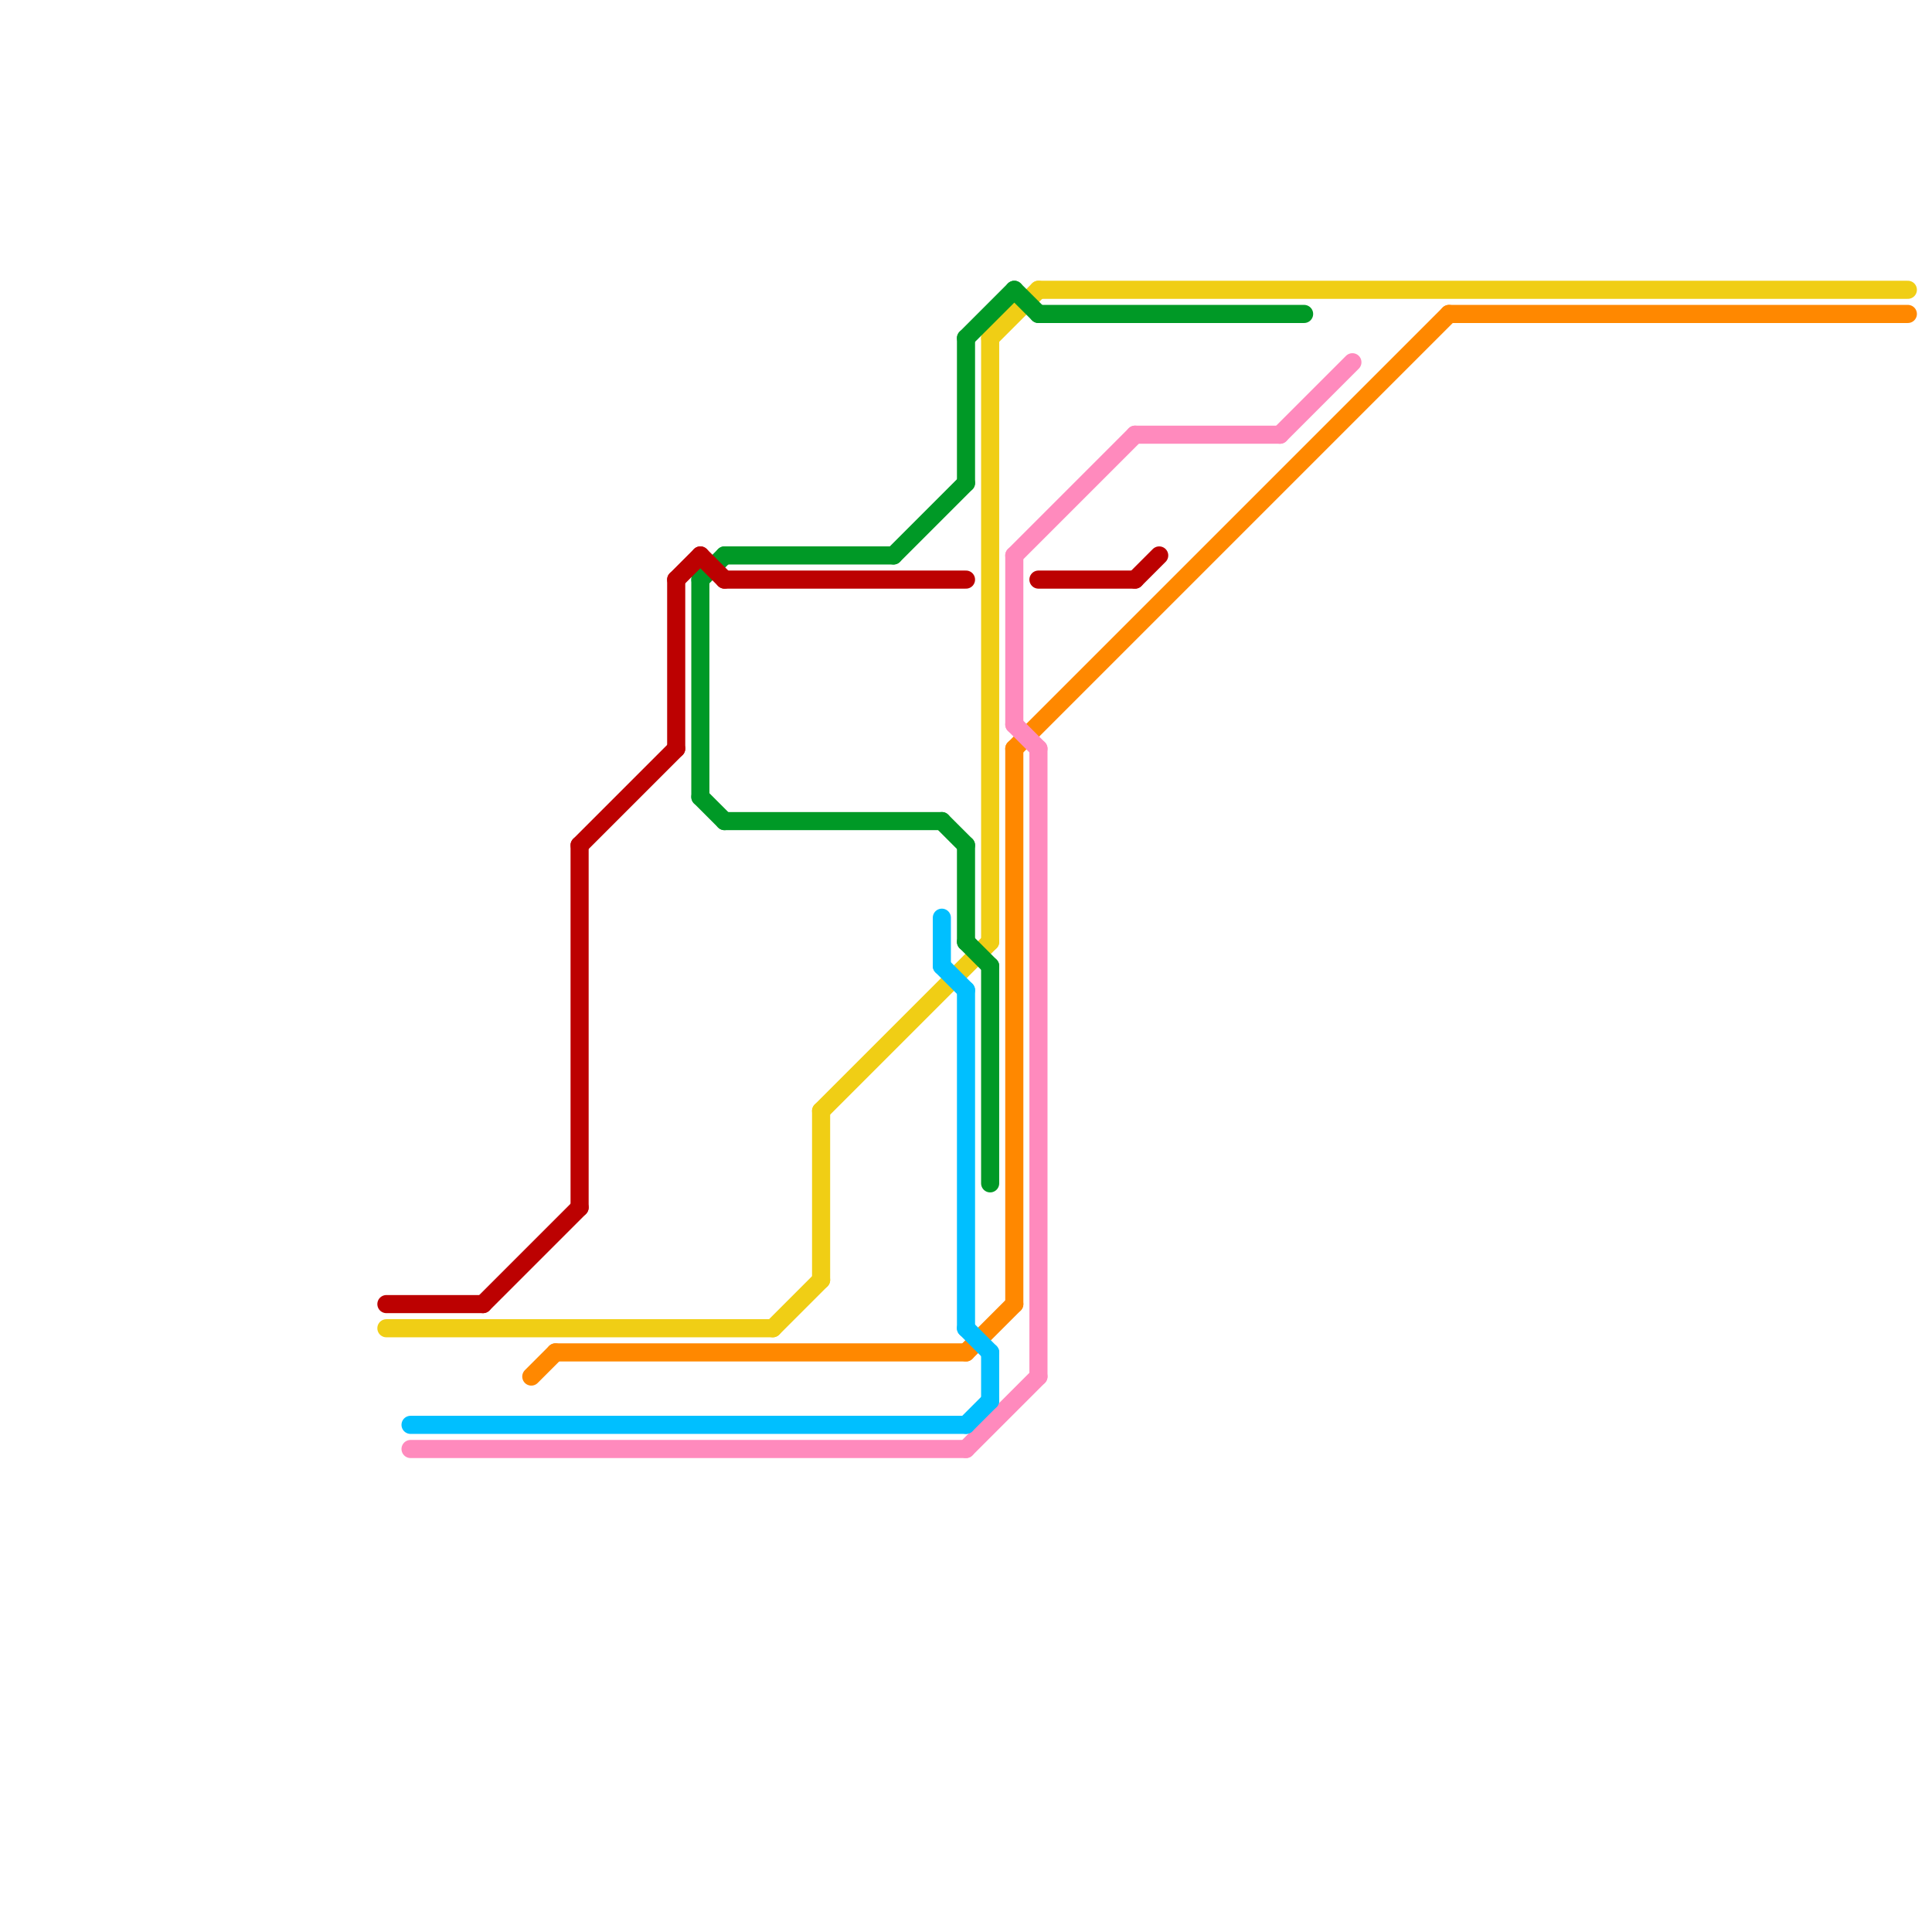 
<svg version="1.1" xmlns="http://www.w3.org/2000/svg" viewBox="0 0 80 80">
<style>text { font: 1px Helvetica; font-weight: 600; white-space: pre; dominant-baseline: central; } line { stroke-width: 0.75; fill: none; stroke-linecap: round; stroke-linejoin: round; } .c0 { stroke: #f0ce15 } .c1 { stroke: #009926 } .c2 { stroke: #ff8800 } .c3 { stroke: #ff8abd } .c4 { stroke: #00bfff } .c5 { stroke: #bc0101 } .w2 { stroke-width: .75; }</style><defs></defs><line class="c0 " x1="41" y1="14" x2="41" y2="39"/><line class="c0 " x1="43" y1="12" x2="79" y2="12"/><line class="c0 " x1="34" y1="46" x2="34" y2="53"/><line class="c0 " x1="32" y1="55" x2="34" y2="53"/><line class="c0 " x1="41" y1="14" x2="43" y2="12"/><line class="c0 " x1="16" y1="55" x2="32" y2="55"/><line class="c0 " x1="34" y1="46" x2="41" y2="39"/><line class="c1 " x1="29" y1="24" x2="29" y2="33"/><line class="c1 " x1="42" y1="12" x2="43" y2="13"/><line class="c1 " x1="41" y1="40" x2="41" y2="49"/><line class="c1 " x1="29" y1="33" x2="30" y2="34"/><line class="c1 " x1="43" y1="13" x2="54" y2="13"/><line class="c1 " x1="40" y1="14" x2="40" y2="20"/><line class="c1 " x1="30" y1="23" x2="37" y2="23"/><line class="c1 " x1="30" y1="34" x2="39" y2="34"/><line class="c1 " x1="37" y1="23" x2="40" y2="20"/><line class="c1 " x1="40" y1="14" x2="42" y2="12"/><line class="c1 " x1="29" y1="24" x2="30" y2="23"/><line class="c1 " x1="40" y1="39" x2="41" y2="40"/><line class="c1 " x1="39" y1="34" x2="40" y2="35"/><line class="c1 " x1="40" y1="35" x2="40" y2="39"/><line class="c2 " x1="22" y1="57" x2="23" y2="56"/><line class="c2 " x1="42" y1="31" x2="60" y2="13"/><line class="c2 " x1="23" y1="56" x2="40" y2="56"/><line class="c2 " x1="42" y1="31" x2="42" y2="54"/><line class="c2 " x1="60" y1="13" x2="79" y2="13"/><line class="c2 " x1="40" y1="56" x2="42" y2="54"/><line class="c3 " x1="42" y1="23" x2="42" y2="30"/><line class="c3 " x1="53" y1="18" x2="56" y2="15"/><line class="c3 " x1="40" y1="60" x2="43" y2="57"/><line class="c3 " x1="43" y1="31" x2="43" y2="57"/><line class="c3 " x1="47" y1="18" x2="53" y2="18"/><line class="c3 " x1="42" y1="30" x2="43" y2="31"/><line class="c3 " x1="17" y1="60" x2="40" y2="60"/><line class="c3 " x1="42" y1="23" x2="47" y2="18"/><line class="c4 " x1="17" y1="59" x2="40" y2="59"/><line class="c4 " x1="40" y1="55" x2="41" y2="56"/><line class="c4 " x1="41" y1="56" x2="41" y2="58"/><line class="c4 " x1="40" y1="41" x2="40" y2="55"/><line class="c4 " x1="40" y1="59" x2="41" y2="58"/><line class="c4 " x1="39" y1="40" x2="40" y2="41"/><line class="c4 " x1="39" y1="38" x2="39" y2="40"/><line class="c5 " x1="20" y1="54" x2="24" y2="50"/><line class="c5 " x1="24" y1="35" x2="24" y2="50"/><line class="c5 " x1="43" y1="24" x2="47" y2="24"/><line class="c5 " x1="16" y1="54" x2="20" y2="54"/><line class="c5 " x1="29" y1="23" x2="30" y2="24"/><line class="c5 " x1="28" y1="24" x2="28" y2="31"/><line class="c5 " x1="28" y1="24" x2="29" y2="23"/><line class="c5 " x1="47" y1="24" x2="48" y2="23"/><line class="c5 " x1="24" y1="35" x2="28" y2="31"/><line class="c5 " x1="30" y1="24" x2="40" y2="24"/>
</svg>
